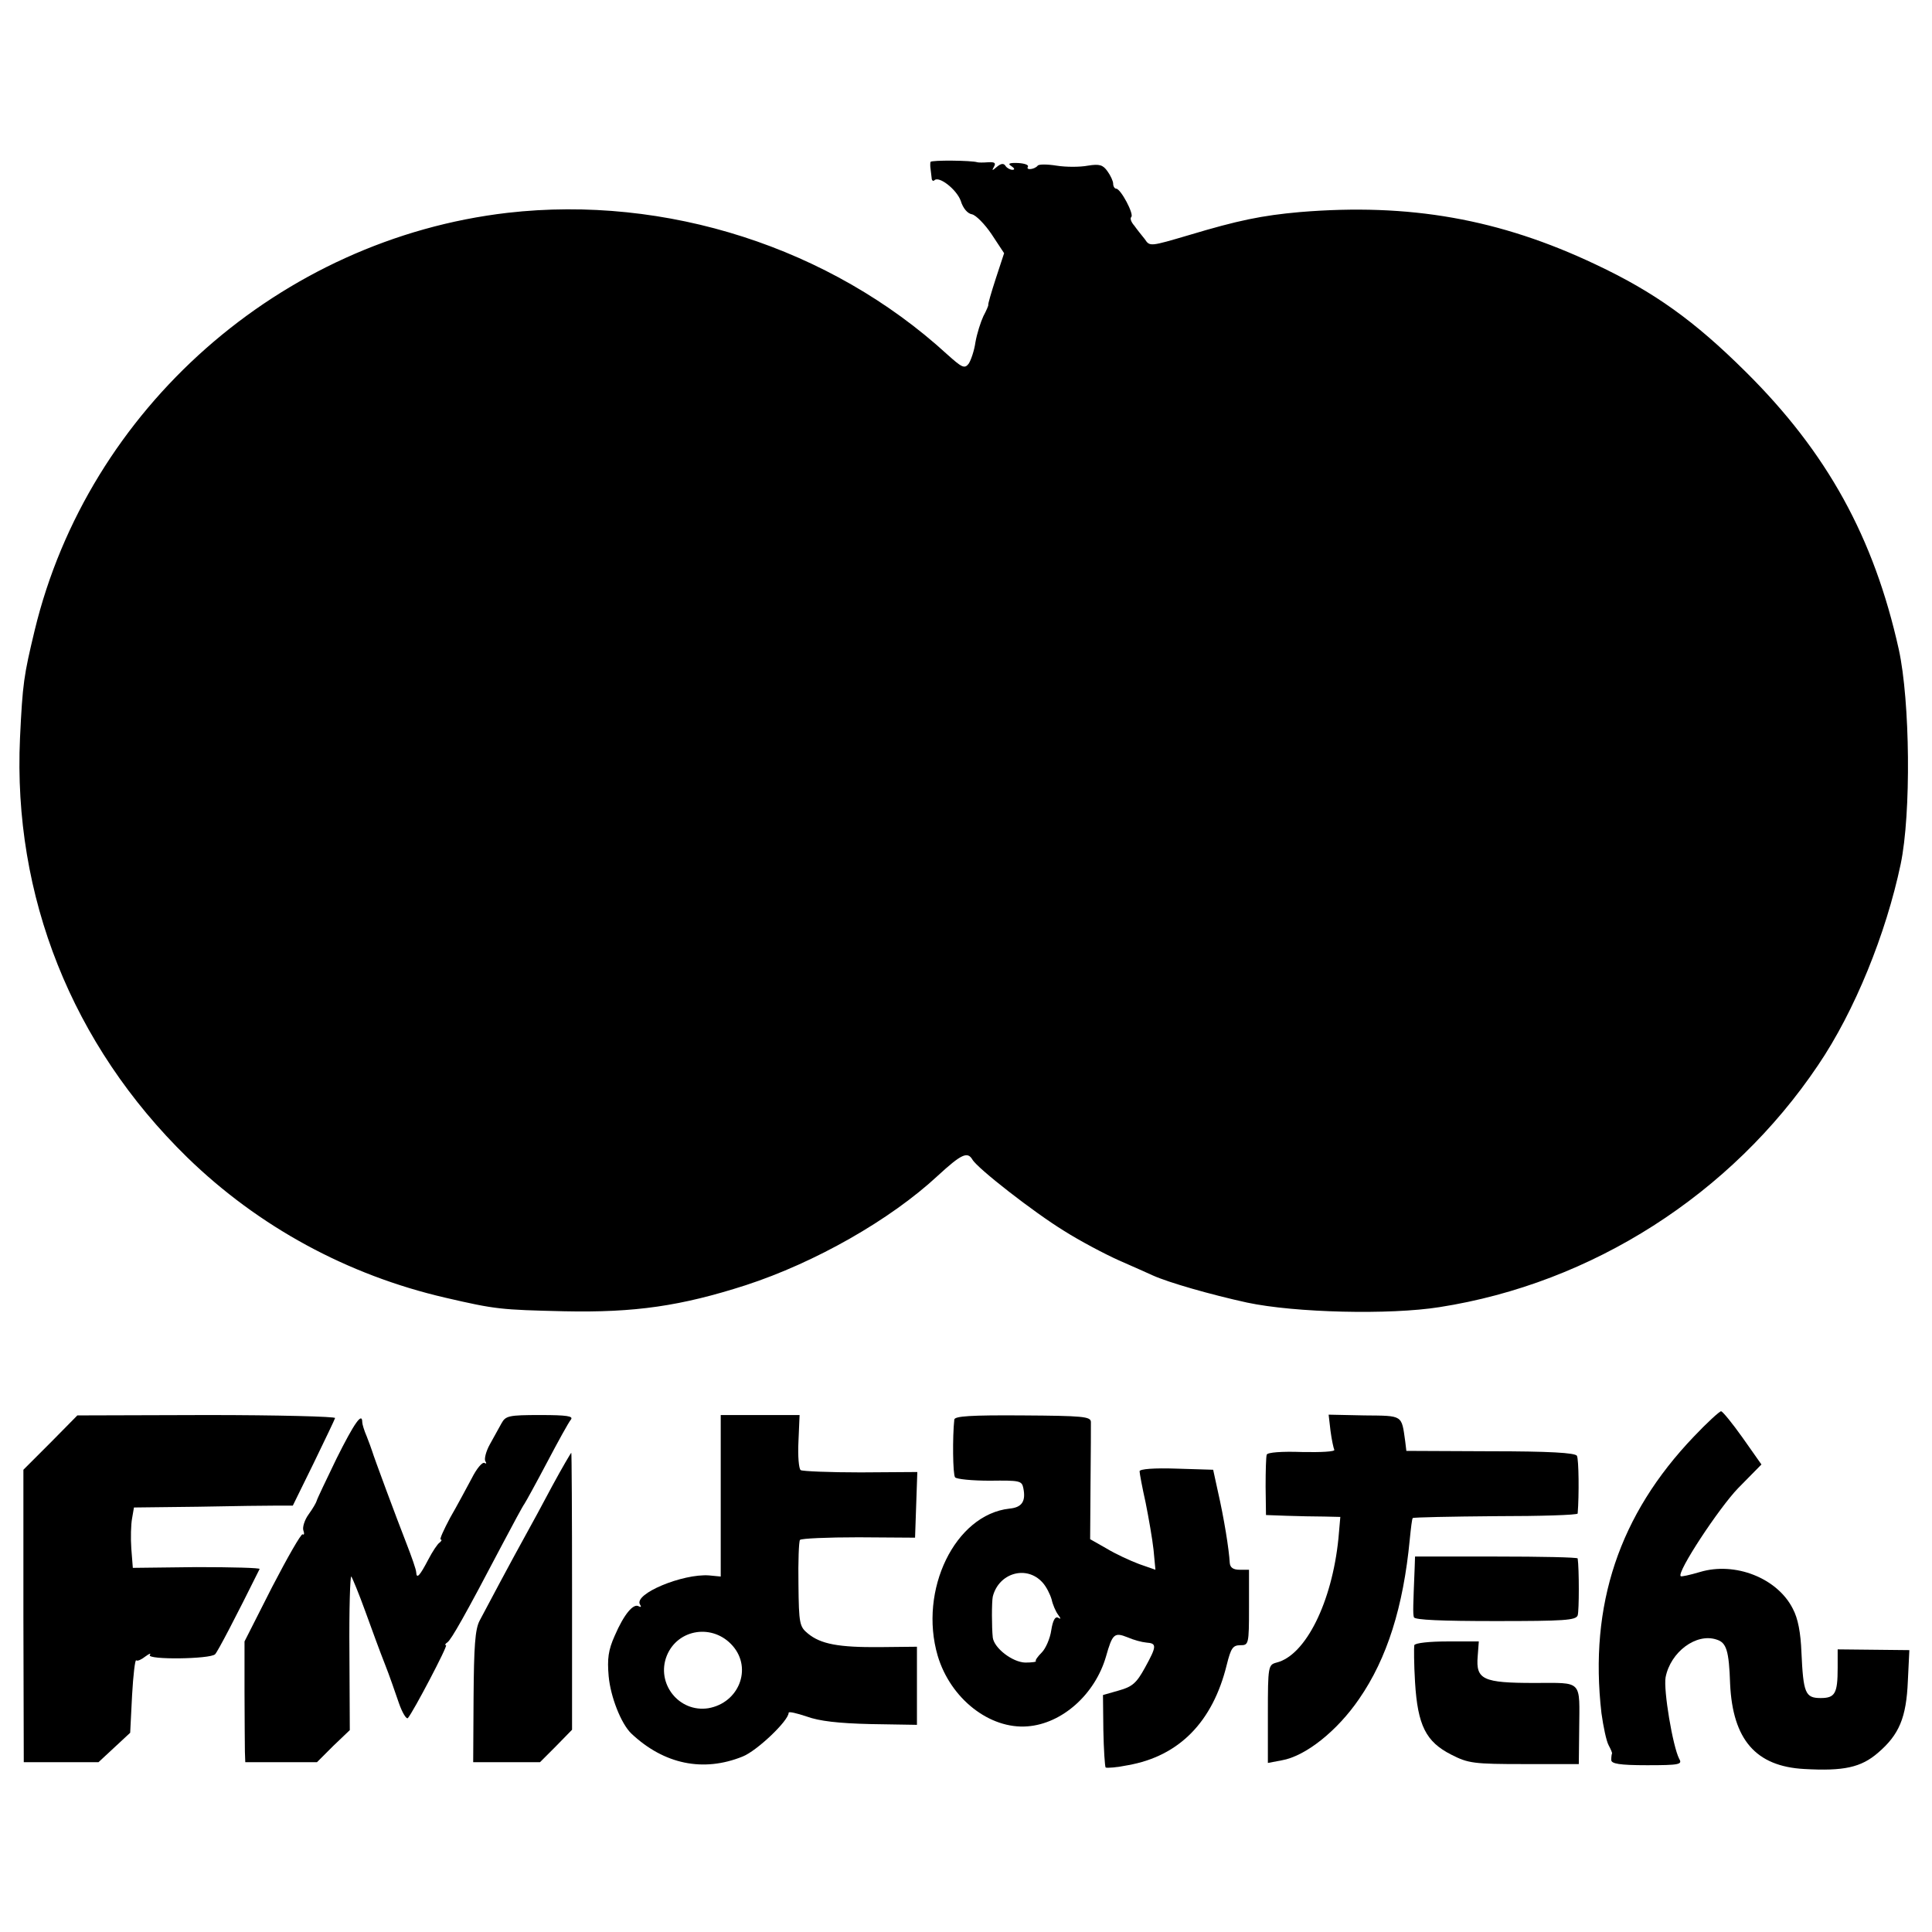 <?xml version="1.0" standalone="no"?>
<!DOCTYPE svg PUBLIC "-//W3C//DTD SVG 20010904//EN"
 "http://www.w3.org/TR/2001/REC-SVG-20010904/DTD/svg10.dtd">
<svg version="1.0" xmlns="http://www.w3.org/2000/svg"
 width="512pt" height="512pt" viewBox="0 0 512 512"
 preserveAspectRatio="xMidYMid meet">
<g transform="translate(0,512) scale(0.1,-0.1)"
fill="#000000" stroke="none">
<path d="M2466 4691 c-1 -3 -1 -12 0 -18 1 -7 2 -18 3 -25 0 -6 4 -9 7 -6 12
13 59 -24 70 -54 6 -20 18 -34 30 -36 10 -2 34 -26 52 -53 l33 -50 -22 -67
c-12 -37 -21 -68 -20 -70 1 -1 -5 -15 -13 -30 -7 -15 -17 -46 -21 -69 -3 -22
-12 -48 -18 -57 -11 -14 -18 -10 -57 25 -309 283 -745 423 -1165 375 -602 -70
-1111 -519 -1253 -1106 -29 -121 -32 -140 -39 -286 -19 -419 138 -813 443
-1111 189 -184 425 -312 684 -372 134 -31 146 -32 315 -36 188 -4 310 14 481
69 184 60 383 173 509 290 63 58 79 65 92 43 13 -23 163 -140 243 -189 41 -26
107 -61 145 -78 39 -17 79 -35 90 -40 42 -19 154 -51 250 -72 127 -27 378 -33
510 -12 404 63 773 299 1003 641 97 143 180 348 219 533 28 134 25 432 -5 569
-66 297 -190 522 -406 736 -136 135 -242 211 -397 284 -255 121 -494 163 -784
139 -101 -9 -164 -22 -294 -61 -102 -30 -104 -31 -117 -11 -8 10 -21 26 -28
36 -8 9 -12 19 -8 23 8 7 -28 75 -40 75 -4 0 -8 6 -8 13 0 7 -7 22 -15 33 -12
17 -21 20 -52 15 -21 -4 -58 -4 -83 0 -25 4 -47 4 -50 0 -8 -10 -32 -13 -26
-3 3 5 -9 9 -26 10 -24 1 -28 -2 -18 -8 9 -6 10 -10 3 -10 -6 0 -15 5 -18 10
-5 8 -12 7 -23 -2 -13 -11 -14 -11 -8 0 6 10 2 13 -15 12 -13 -1 -26 -1 -29 0
-15 5 -121 6 -124 1z"/>
<path d="M4489 1313 c-198 -207 -278 -446 -245 -733 5 -36 13 -74 19 -85 6
-11 10 -21 9 -22 -1 -2 -2 -9 -2 -17 0 -10 21 -14 95 -14 86 0 94 2 85 17 -17
33 -42 182 -36 216 13 67 81 118 135 100 26 -8 33 -28 36 -118 7 -147 68 -218
196 -225 105 -6 151 4 196 43 56 48 75 93 79 190 l4 82 -95 1 -95 1 0 -49 c0
-68 -7 -80 -45 -80 -41 0 -46 13 -51 121 -2 52 -9 90 -23 116 -41 81 -153 125
-246 97 -27 -8 -50 -13 -51 -11 -11 10 101 180 152 233 l62 63 -50 71 c-27 38
-53 70 -57 70 -4 0 -37 -30 -72 -67z"/>
<path d="M134 1297 l-72 -72 0 -387 1 -388 99 0 99 0 42 39 42 39 5 99 c3 54
8 96 11 93 3 -3 14 2 24 10 11 8 16 10 12 4 -8 -13 160 -11 173 2 7 7 54 97
118 226 2 3 -73 5 -167 5 l-169 -2 -4 51 c-2 28 -1 64 2 80 l5 29 170 2 c94 2
188 3 211 3 l40 0 55 112 c30 62 56 116 57 120 2 4 -151 8 -340 8 l-343 -1
-71 -72z"/>
<path d="M1329 1348 c-7 -13 -21 -38 -31 -56 -10 -18 -15 -38 -12 -44 4 -6 3
-8 -2 -5 -6 3 -21 -15 -34 -41 -14 -26 -39 -73 -57 -104 -17 -32 -29 -58 -25
-58 4 0 2 -4 -3 -8 -6 -4 -19 -24 -30 -45 -22 -42 -31 -53 -32 -34 0 7 -12 41
-26 77 -27 69 -86 228 -91 245 -2 6 -8 23 -14 38 -7 16 -12 33 -12 38 0 28
-21 -2 -68 -96 -28 -58 -52 -108 -53 -113 -1 -4 -10 -20 -21 -35 -11 -15 -17
-35 -14 -43 3 -8 2 -13 -2 -10 -4 2 -40 -61 -81 -140 l-73 -144 0 -133 c0 -72
1 -144 1 -159 l1 -28 95 0 95 0 43 43 44 42 -1 207 c-1 114 2 204 5 200 3 -4
20 -45 37 -92 17 -47 40 -110 52 -140 12 -30 28 -77 37 -103 9 -26 20 -44 24
-40 14 16 107 193 101 193 -4 0 -2 4 4 8 10 7 47 72 144 257 29 55 56 105 60
110 4 6 31 55 60 110 29 55 57 106 63 113 7 9 -10 12 -81 12 -84 0 -92 -2
-103 -22z"/>
<path d="M1910 1156 l0 -214 -31 3 c-70 5 -200 -49 -183 -77 4 -6 3 -8 -3 -5
-14 9 -39 -20 -64 -78 -17 -38 -20 -61 -16 -107 5 -55 33 -126 60 -152 87 -82
191 -103 295 -61 38 15 122 95 122 116 0 4 21 -1 48 -10 33 -12 83 -18 170
-20 l122 -2 0 104 0 103 -97 -1 c-111 -1 -158 8 -192 36 -22 18 -24 26 -25
130 -1 61 1 114 4 118 3 4 73 7 155 7 l150 -1 3 87 3 87 -150 -1 c-83 0 -154
3 -159 6 -5 3 -8 37 -6 76 l3 70 -104 0 -105 0 0 -214z m32 -398 c52 -60 16
-151 -65 -165 -78 -12 -139 66 -110 139 29 72 123 86 175 26z"/>
<path d="M2529 1358 c-5 -46 -4 -145 2 -153 4 -5 46 -9 92 -9 80 1 85 0 89
-20 7 -35 -4 -51 -37 -54 -144 -16 -241 -216 -190 -390 34 -114 138 -195 238
-187 92 7 179 85 208 185 17 60 22 65 57 51 16 -7 38 -13 50 -14 28 -2 28 -9
-4 -67 -22 -40 -33 -50 -69 -60 l-42 -12 1 -93 c1 -52 4 -96 6 -99 3 -2 30 0
59 6 136 24 225 115 262 266 11 44 16 52 36 52 22 0 23 2 23 100 l0 100 -25 0
c-17 0 -25 6 -26 18 -2 36 -15 118 -32 192 l-12 55 -98 3 c-58 2 -97 -1 -97
-7 0 -5 7 -43 16 -83 8 -40 18 -97 21 -125 l5 -53 -43 15 c-24 9 -63 27 -86
41 l-44 25 1 147 c1 81 1 154 1 164 -1 14 -21 16 -181 17 -138 1 -180 -2 -181
-11z m234 -432 c10 -11 20 -31 24 -45 3 -14 11 -32 17 -40 8 -11 8 -13 0 -8
-8 4 -14 -8 -18 -33 -3 -22 -15 -49 -25 -59 -11 -11 -18 -21 -16 -23 3 -2 -10
-4 -28 -4 -34 1 -82 38 -86 66 -3 27 -3 95 0 109 16 63 90 84 132 37z"/>
<path d="M3526 1328 c3 -23 8 -46 10 -50 3 -5 -35 -7 -85 -6 -55 2 -92 -1 -94
-7 -2 -5 -3 -44 -3 -85 l1 -75 55 -2 c30 -1 75 -2 99 -2 l43 -1 -5 -57 c-17
-169 -87 -310 -164 -329 -22 -6 -23 -9 -23 -136 l0 -130 37 7 c63 11 147 78
205 163 74 107 117 244 134 422 3 30 6 56 8 57 2 2 101 4 220 5 119 0 216 3
217 7 4 49 3 144 -2 153 -5 8 -73 12 -230 12 l-222 1 -3 25 c-10 71 -5 68
-108 69 l-95 2 5 -43z"/>
<path d="M1464 1183 c-26 -49 -58 -108 -72 -133 -35 -63 -102 -189 -121 -225
-12 -23 -15 -68 -16 -203 l-1 -172 89 0 88 0 43 43 42 43 0 367 c0 202 -1 367
-2 367 -1 0 -24 -39 -50 -87z"/>
<path d="M3749 965 c-4 -100 -5 -121 -2 -131 3 -7 73 -10 216 -10 183 0 213 2
218 15 4 12 4 124 0 151 -1 3 -98 5 -216 5 l-215 0 -1 -30z"/>
<path d="M3748 760 c-1 -5 -1 -49 2 -98 7 -115 29 -158 96 -192 45 -23 59 -25
194 -25 l144 0 1 90 c1 135 11 125 -119 125 -136 0 -155 9 -150 70 l3 40 -84
0 c-46 0 -85 -4 -87 -10z"/>
</g>
</svg>
